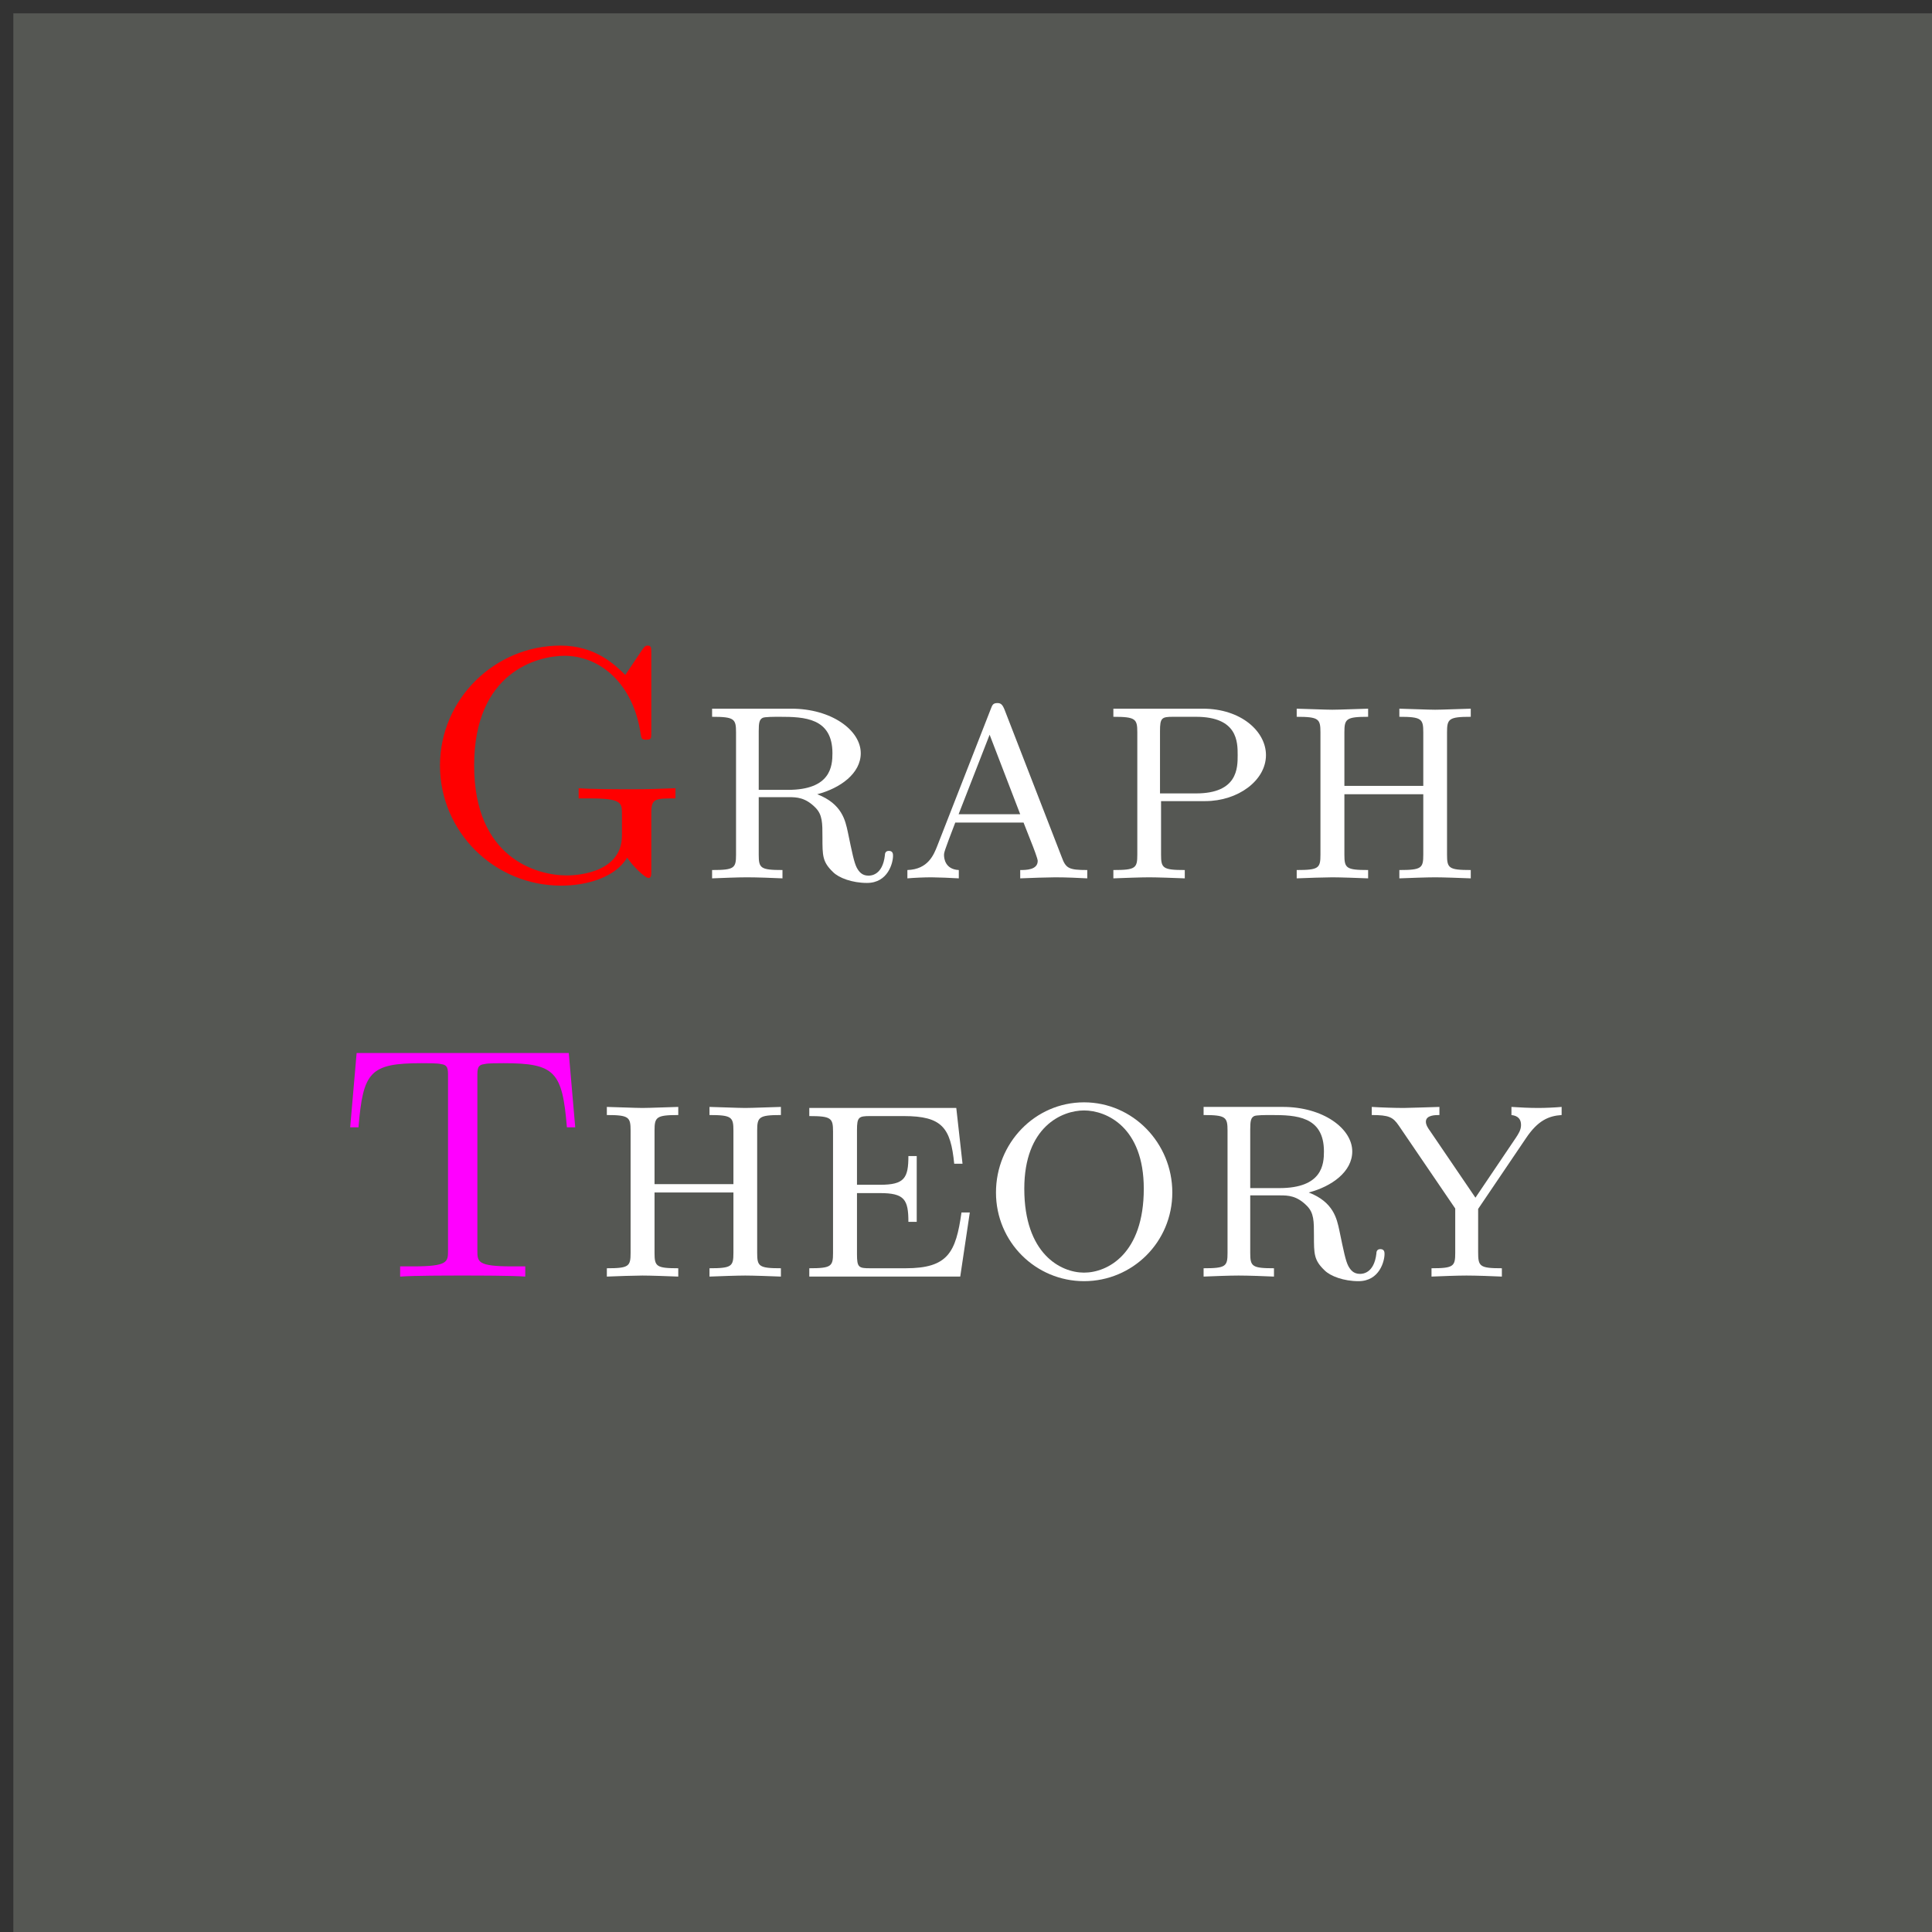 <?xml version="1.0" encoding="UTF-8"?>
<svg xmlns="http://www.w3.org/2000/svg" xmlns:xlink="http://www.w3.org/1999/xlink" width="145pt" height="145pt" viewBox="0 0 145 145" version="1.1">
<rect x="0" y="0" width="145" height="145" fill="#333333" stroke="none"/>
<defs>
<g>
<symbol overflow="visible" id="glyph0-0">
<path style="stroke:none;" d=""/>
</symbol>
<symbol overflow="visible" id="glyph0-1">
<path style="stroke:none;" d="M 17.641 -16.875 C 17.641 -17.297 17.641 -17.469 17.375 -17.469 C 17.266 -17.469 17.172 -17.469 16.969 -17.172 L 15.688 -15.266 C 14.922 -16.016 13.453 -17.469 10.828 -17.469 C 5.891 -17.469 1.781 -13.453 1.781 -8.469 C 1.781 -3.5 5.844 0.547 10.875 0.547 C 12.844 0.547 14.969 -0.094 15.828 -1.562 C 16.156 -1.016 17.156 -0.031 17.422 -0.031 C 17.641 -0.031 17.641 -0.219 17.641 -0.594 L 17.641 -4.906 C 17.641 -6 17.922 -6 19.453 -6 L 19.453 -6.766 C 18.266 -6.719 17.375 -6.688 16.312 -6.688 C 15.297 -6.688 13.078 -6.688 12.188 -6.766 L 12.188 -6 L 13.062 -6 C 15.438 -6 15.438 -5.656 15.438 -4.812 L 15.438 -3.219 C 15.438 -0.219 11.594 -0.219 11.297 -0.219 C 9.047 -0.219 4.344 -1.516 4.344 -8.469 C 4.344 -15.484 9.094 -16.703 11.125 -16.703 C 13.75 -16.703 16.281 -14.672 16.844 -10.828 C 16.906 -10.484 16.922 -10.406 17.25 -10.406 C 17.641 -10.406 17.641 -10.484 17.641 -11 Z M 17.641 -16.875 "/>
</symbol>
<symbol overflow="visible" id="glyph1-0">
<path style="stroke:none;" d=""/>
</symbol>
<symbol overflow="visible" id="glyph1-1">
<path style="stroke:none;" d="M 4.609 -11.047 C 4.609 -11.672 4.656 -11.922 4.906 -12.047 C 5.078 -12.125 5.75 -12.125 6.188 -12.125 C 8.031 -12.125 10.141 -12.047 10.141 -9.391 C 10.141 -8.422 10.016 -6.641 6.797 -6.641 L 4.609 -6.641 Z M 9 -6.312 C 10.734 -6.766 12.266 -7.875 12.266 -9.391 C 12.266 -11.125 10.062 -12.734 7.062 -12.734 L 1.109 -12.734 L 1.109 -12.125 C 2.781 -12.125 2.906 -11.969 2.906 -10.953 L 2.906 -1.781 C 2.906 -0.766 2.781 -0.625 1.109 -0.625 L 1.109 0 C 1.859 -0.031 3.047 -0.078 3.734 -0.078 C 4.453 -0.078 5.75 -0.031 6.391 0 L 6.391 -0.625 C 4.734 -0.625 4.609 -0.766 4.609 -1.781 L 4.609 -6.094 L 6.844 -6.094 C 7.453 -6.094 8.109 -6.078 8.875 -5.297 C 9.391 -4.766 9.391 -4.156 9.391 -3.078 C 9.391 -1.688 9.391 -1.234 10.188 -0.469 C 10.625 -0.031 11.625 0.344 12.734 0.344 C 14.328 0.344 14.688 -1.188 14.688 -1.688 C 14.688 -1.812 14.688 -2.062 14.375 -2.062 C 14.094 -2.062 14.078 -1.828 14.078 -1.734 C 13.906 -0.219 13.016 -0.203 12.844 -0.203 C 12.344 -0.203 12.125 -0.516 11.969 -0.797 C 11.766 -1.188 11.625 -1.891 11.297 -3.469 C 11.109 -4.344 10.859 -5.594 9 -6.312 Z M 9 -6.312 "/>
</symbol>
<symbol overflow="visible" id="glyph1-2">
<path style="stroke:none;" d="M 8.156 -12.609 C 8 -13.016 7.875 -13.156 7.609 -13.156 C 7.266 -13.156 7.219 -13.016 7.094 -12.688 L 3.094 -2.453 C 2.828 -1.781 2.406 -0.672 0.844 -0.625 L 0.844 0 C 1.391 -0.047 2.109 -0.078 2.656 -0.078 C 3.078 -0.078 4.219 -0.031 4.703 0 L 4.703 -0.625 C 3.672 -0.672 3.594 -1.516 3.594 -1.734 C 3.594 -1.938 3.594 -1.984 4.438 -4.188 L 9.562 -4.188 L 10.109 -2.797 C 10.312 -2.297 10.625 -1.469 10.625 -1.312 C 10.625 -0.625 9.734 -0.625 9.312 -0.625 L 9.312 0 C 9.984 -0.031 11.453 -0.078 11.938 -0.078 C 12.781 -0.078 13.75 -0.031 14.344 0 L 14.344 -0.625 C 12.953 -0.625 12.734 -0.75 12.422 -1.609 Z M 9.312 -4.812 L 4.688 -4.812 L 7.016 -10.781 Z M 9.312 -4.812 "/>
</symbol>
<symbol overflow="visible" id="glyph1-3">
<path style="stroke:none;" d="M 8 -5.797 C 10.484 -5.797 12.562 -7.359 12.562 -9.25 C 12.562 -11.031 10.688 -12.734 7.828 -12.734 L 1.109 -12.734 L 1.109 -12.125 C 2.781 -12.125 2.906 -11.969 2.906 -10.953 L 2.906 -1.781 C 2.906 -0.766 2.781 -0.625 1.109 -0.625 L 1.109 0 C 1.828 -0.031 3.25 -0.078 3.797 -0.078 C 4.344 -0.078 5.719 -0.031 6.469 0 L 6.469 -0.625 C 4.812 -0.625 4.688 -0.766 4.688 -1.781 L 4.688 -5.797 Z M 4.609 -11.047 C 4.609 -12.047 4.734 -12.125 5.594 -12.125 L 7.312 -12.125 C 10.438 -12.125 10.438 -10.234 10.438 -9.25 C 10.438 -8.281 10.438 -6.375 7.312 -6.375 L 4.609 -6.375 Z M 4.609 -11.047 "/>
</symbol>
<symbol overflow="visible" id="glyph1-4">
<path style="stroke:none;" d="M 10.562 -6.938 L 4.641 -6.938 L 4.641 -10.953 C 4.641 -11.969 4.766 -12.125 6.422 -12.125 L 6.422 -12.734 C 5.703 -12.719 4.281 -12.656 3.734 -12.656 C 3.203 -12.656 1.812 -12.719 1.062 -12.734 L 1.062 -12.125 C 2.719 -12.125 2.844 -11.969 2.844 -10.953 L 2.844 -1.781 C 2.844 -0.766 2.719 -0.625 1.062 -0.625 L 1.062 0 C 1.781 -0.031 3.203 -0.078 3.734 -0.078 C 4.281 -0.078 5.672 -0.031 6.422 0 L 6.422 -0.625 C 4.766 -0.625 4.641 -0.766 4.641 -1.781 L 4.641 -6.312 L 10.562 -6.312 L 10.562 -1.781 C 10.562 -0.766 10.438 -0.625 8.766 -0.625 L 8.766 0 C 9.484 -0.031 10.906 -0.078 11.453 -0.078 C 12 -0.078 13.375 -0.031 14.125 0 L 14.125 -0.625 C 12.469 -0.625 12.344 -0.766 12.344 -1.781 L 12.344 -10.953 C 12.344 -11.969 12.469 -12.125 14.125 -12.125 L 14.125 -12.734 C 13.406 -12.719 12 -12.656 11.453 -12.656 C 10.906 -12.656 9.516 -12.719 8.766 -12.734 L 8.766 -12.125 C 10.438 -12.125 10.562 -11.969 10.562 -10.953 Z M 10.562 -6.938 "/>
</symbol>
<symbol overflow="visible" id="glyph2-0">
<path style="stroke:none;" d=""/>
</symbol>
<symbol overflow="visible" id="glyph2-1">
<path style="stroke:none;" d="M 17.688 -16.781 L 1.766 -16.781 L 1.281 -11.203 L 1.906 -11.203 C 2.25 -15.359 2.75 -16.016 6.641 -16.016 C 7.109 -16.016 7.828 -16.016 8.078 -15.953 C 8.625 -15.891 8.625 -15.594 8.625 -15.016 L 8.625 -1.953 C 8.625 -1.109 8.625 -0.766 6.016 -0.766 L 5.031 -0.766 L 5.031 0 C 6.047 -0.078 8.578 -0.078 9.719 -0.078 C 10.859 -0.078 13.406 -0.078 14.422 0 L 14.422 -0.766 L 13.438 -0.766 C 10.828 -0.766 10.828 -1.109 10.828 -1.953 L 10.828 -15.016 C 10.828 -15.594 10.828 -15.891 11.375 -15.953 C 11.625 -16.016 12.344 -16.016 12.812 -16.016 C 16.672 -16.016 17.203 -15.359 17.547 -11.203 L 18.172 -11.203 Z M 17.688 -16.781 "/>
</symbol>
<symbol overflow="visible" id="glyph3-0">
<path style="stroke:none;" d=""/>
</symbol>
<symbol overflow="visible" id="glyph3-1">
<path style="stroke:none;" d="M 10.562 -6.938 L 4.641 -6.938 L 4.641 -10.953 C 4.641 -11.969 4.766 -12.125 6.422 -12.125 L 6.422 -12.734 C 5.703 -12.719 4.281 -12.656 3.734 -12.656 C 3.203 -12.656 1.812 -12.719 1.062 -12.734 L 1.062 -12.125 C 2.719 -12.125 2.844 -11.969 2.844 -10.953 L 2.844 -1.781 C 2.844 -0.766 2.719 -0.625 1.062 -0.625 L 1.062 0 C 1.781 -0.031 3.203 -0.078 3.734 -0.078 C 4.281 -0.078 5.672 -0.031 6.422 0 L 6.422 -0.625 C 4.766 -0.625 4.641 -0.766 4.641 -1.781 L 4.641 -6.312 L 10.562 -6.312 L 10.562 -1.781 C 10.562 -0.766 10.438 -0.625 8.766 -0.625 L 8.766 0 C 9.484 -0.031 10.906 -0.078 11.453 -0.078 C 12 -0.078 13.375 -0.031 14.125 0 L 14.125 -0.625 C 12.469 -0.625 12.344 -0.766 12.344 -1.781 L 12.344 -10.953 C 12.344 -11.969 12.469 -12.125 14.125 -12.125 L 14.125 -12.734 C 13.406 -12.719 12 -12.656 11.453 -12.656 C 10.906 -12.656 9.516 -12.719 8.766 -12.734 L 8.766 -12.125 C 10.438 -12.125 10.562 -11.969 10.562 -10.953 Z M 10.562 -6.938 "/>
</symbol>
<symbol overflow="visible" id="glyph3-2">
<path style="stroke:none;" d="M 12.094 -12.656 L 1.062 -12.656 L 1.062 -12.047 C 2.719 -12.047 2.844 -11.891 2.844 -10.875 L 2.844 -1.781 C 2.844 -0.766 2.719 -0.625 1.062 -0.625 L 1.062 0 L 12.391 0 L 13.109 -4.812 L 12.484 -4.812 C 12.062 -1.812 11.469 -0.625 8.297 -0.625 L 5.625 -0.625 C 4.766 -0.625 4.641 -0.688 4.641 -1.688 L 4.641 -6.266 L 6.375 -6.266 C 8.203 -6.266 8.5 -5.781 8.5 -4.109 L 9.125 -4.109 L 9.125 -9.047 L 8.5 -9.047 C 8.5 -7.391 8.203 -6.891 6.375 -6.891 L 4.641 -6.891 L 4.641 -10.984 C 4.641 -11.969 4.766 -12.047 5.625 -12.047 L 8.156 -12.047 C 11.031 -12.047 11.672 -11.172 11.938 -8.469 L 12.562 -8.469 Z M 12.094 -12.656 "/>
</symbol>
<symbol overflow="visible" id="glyph3-3">
<path style="stroke:none;" d="M 14.5 -6.312 C 14.5 -10.016 11.547 -13.078 7.875 -13.078 C 4.188 -13.078 1.266 -10.016 1.266 -6.312 C 1.266 -2.578 4.266 0.344 7.875 0.344 C 11.5 0.344 14.5 -2.578 14.5 -6.312 Z M 7.875 -0.297 C 6.125 -0.297 3.391 -1.703 3.391 -6.594 C 3.391 -11.25 6.219 -12.469 7.875 -12.469 C 9.562 -12.469 12.359 -11.219 12.359 -6.594 C 12.359 -1.703 9.641 -0.297 7.875 -0.297 Z M 7.875 -0.297 "/>
</symbol>
<symbol overflow="visible" id="glyph3-4">
<path style="stroke:none;" d="M 4.609 -11.047 C 4.609 -11.672 4.656 -11.922 4.906 -12.047 C 5.078 -12.125 5.75 -12.125 6.188 -12.125 C 8.031 -12.125 10.141 -12.047 10.141 -9.391 C 10.141 -8.422 10.016 -6.641 6.797 -6.641 L 4.609 -6.641 Z M 9 -6.312 C 10.734 -6.766 12.266 -7.875 12.266 -9.391 C 12.266 -11.125 10.062 -12.734 7.062 -12.734 L 1.109 -12.734 L 1.109 -12.125 C 2.781 -12.125 2.906 -11.969 2.906 -10.953 L 2.906 -1.781 C 2.906 -0.766 2.781 -0.625 1.109 -0.625 L 1.109 0 C 1.859 -0.031 3.047 -0.078 3.734 -0.078 C 4.453 -0.078 5.75 -0.031 6.391 0 L 6.391 -0.625 C 4.734 -0.625 4.609 -0.766 4.609 -1.781 L 4.609 -6.094 L 6.844 -6.094 C 7.453 -6.094 8.109 -6.078 8.875 -5.297 C 9.391 -4.766 9.391 -4.156 9.391 -3.078 C 9.391 -1.688 9.391 -1.234 10.188 -0.469 C 10.625 -0.031 11.625 0.344 12.734 0.344 C 14.328 0.344 14.688 -1.188 14.688 -1.688 C 14.688 -1.812 14.688 -2.062 14.375 -2.062 C 14.094 -2.062 14.078 -1.828 14.078 -1.734 C 13.906 -0.219 13.016 -0.203 12.844 -0.203 C 12.344 -0.203 12.125 -0.516 11.969 -0.797 C 11.766 -1.188 11.625 -1.891 11.297 -3.469 C 11.109 -4.344 10.859 -5.594 9 -6.312 Z M 9 -6.312 "/>
</symbol>
<symbol overflow="visible" id="glyph3-5">
<path style="stroke:none;" d="M 8.25 -5.922 L 4.828 -10.953 C 4.703 -11.125 4.531 -11.375 4.531 -11.625 C 4.531 -12.125 5.25 -12.125 5.547 -12.125 L 5.547 -12.734 C 4.906 -12.719 3.266 -12.656 2.875 -12.656 C 2.203 -12.656 1.219 -12.688 0.469 -12.734 L 0.469 -12.125 C 1.766 -12.125 2.062 -11.969 2.5 -11.328 L 6.734 -5.109 L 6.734 -1.781 C 6.734 -0.766 6.609 -0.625 4.953 -0.625 L 4.953 0 C 5.703 -0.031 6.891 -0.078 7.578 -0.078 C 8.297 -0.078 9.594 -0.031 10.234 0 L 10.234 -0.625 C 8.547 -0.625 8.453 -0.766 8.453 -1.859 L 8.453 -5.078 L 12.047 -10.391 C 12.938 -11.719 13.75 -12.062 14.719 -12.125 L 14.719 -12.734 C 14.203 -12.688 13.5 -12.656 12.984 -12.656 C 12.312 -12.656 11.625 -12.688 10.953 -12.734 L 10.953 -12.125 C 11.5 -12.062 11.672 -11.766 11.672 -11.375 C 11.672 -11 11.469 -10.703 11.297 -10.438 Z M 8.25 -5.922 "/>
</symbol>
</g>
</defs>
<g id="surface78229">
<path style=" stroke:none;fill-rule:evenodd;fill:rgb(33.3%,34.1%,32.5%);fill-opacity:1;" d="M 1 1 L 1 145 L 145 145 L 145 1 Z M 1 1 "/>
<g style="fill:rgb(100%,0%,0%);fill-opacity:1;">
  <use xlink:href="#glyph0-1" x="31.241" y="65.922"/>
</g>
<g style="fill:rgb(100%,100%,100%);fill-opacity:1;">
  <use xlink:href="#glyph1-1" x="52.335" y="65.922"/>
  <use xlink:href="#glyph1-2" x="67.257" y="65.922"/>
  <use xlink:href="#glyph1-3" x="82.451" y="65.922"/>
  <use xlink:href="#glyph1-4" x="96.258" y="65.922"/>
</g>
<g style="fill:rgb(100%,0%,100%);fill-opacity:1;">
  <use xlink:href="#glyph2-1" x="25" y="95.81"/>
</g>
<g style="fill:rgb(100%,100%,100%);fill-opacity:1;">
  <use xlink:href="#glyph3-1" x="44.483" y="95.81"/>
  <use xlink:href="#glyph3-2" x="59.677" y="95.81"/>
  <use xlink:href="#glyph3-3" x="73.484" y="95.81"/>
  <use xlink:href="#glyph3-4" x="89.223" y="95.81"/>
  <use xlink:href="#glyph3-5" x="102.484" y="95.81"/>
</g>
</g>
</svg>
